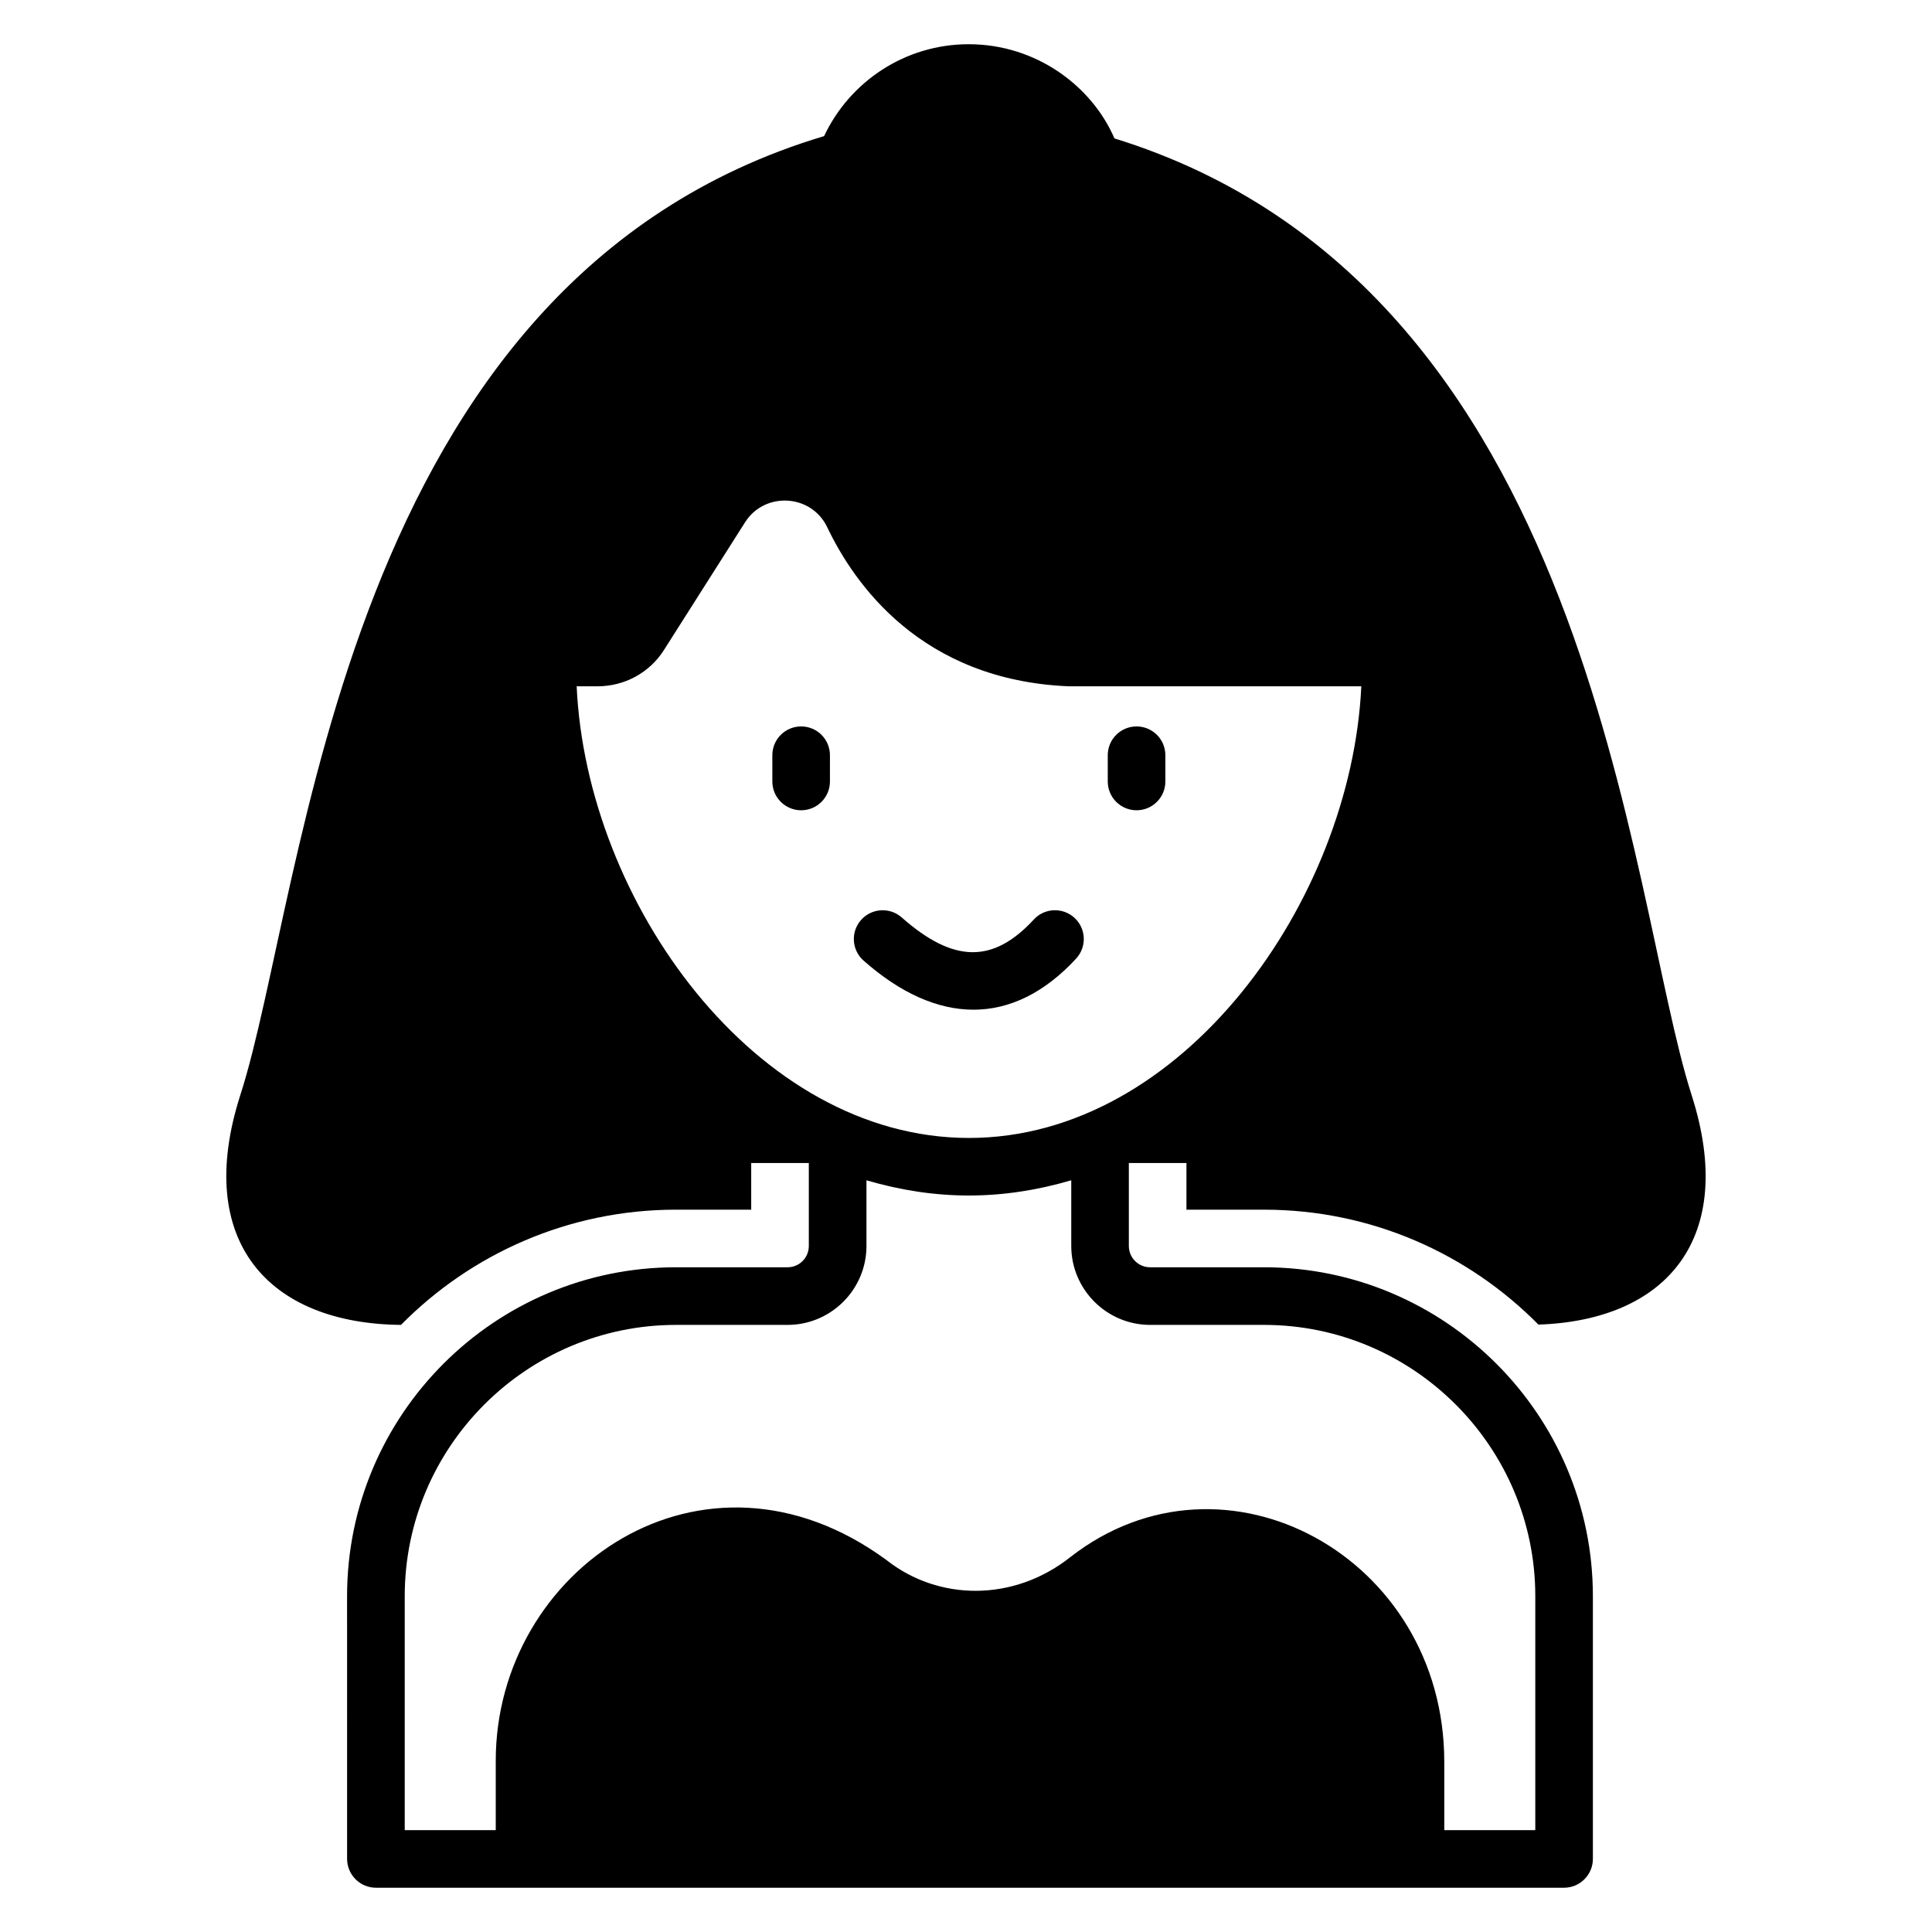 <?xml version="1.0" encoding="UTF-8"?>
<!-- Uploaded to: ICON Repo, www.svgrepo.com, Generator: ICON Repo Mixer Tools -->
<svg fill="#000000" width="800px" height="800px" version="1.1" viewBox="144 144 512 512" xmlns="http://www.w3.org/2000/svg">
 <g>
  <path d="m356.31 358.73c-4.219 0-7.633-3.414-7.633-7.633v-6.953c0-4.219 3.414-7.633 7.633-7.633s7.633 3.414 7.633 7.633v6.953c0 4.219-3.414 7.633-7.633 7.633z"/>
  <path d="m445.2 358.73c-4.219 0-7.633-3.414-7.633-7.633v-6.953c0-4.219 3.414-7.633 7.633-7.633s7.633 3.414 7.633 7.633v6.953c0 4.219-3.414 7.633-7.633 7.633z"/>
  <path d="m401.98 411.58c-9.453 0-19.309-4.332-29.125-13.008-3.16-2.789-3.457-7.613-0.664-10.773 2.797-3.152 7.613-3.449 10.773-0.664 13.707 12.105 24.191 12.262 35.008 0.543 2.863-3.109 7.684-3.281 10.785-0.441 3.102 2.863 3.293 7.691 0.441 10.785-8.336 9.043-17.574 13.559-27.219 13.559z"/>
  <path d="m592.32 434.27c-17.047-52.809-25.613-214.2-152.98-253.59-6.031-13.969-20.84-24.961-38.625-24.961-16.871 0-31.527 9.922-38.32 24.352-128.58 38.445-137.05 199.43-154.73 254.2-12.387 38.711 7.543 60.5 42.594 60.84 18.625-18.855 44.426-30.535 72.898-30.535h19.922v-12.367h15.266v21.984c0 3.129-2.519 5.648-5.648 5.648h-29.543c-48.09 0-87.176 39.082-87.176 87.176l0.008 69.617c0 4.199 3.434 7.633 7.633 7.633h314.88c4.199 0 7.633-3.434 7.633-7.633v-69.617c0-48.09-39.16-87.176-87.176-87.176h-30.152c-3.129 0-5.648-2.519-5.648-5.648v-21.984h15.266v12.367h20.535c28.473 0 54.199 11.68 72.746 30.457 33.863-1.129 52.773-22.77 40.613-60.762zm-290-108.39c7.176 0 13.816-3.586 17.633-9.617l21.527-33.895c5.168-8.094 17.398-7.5 21.68 1.223 7.176 15.113 24.961 40.688 64.121 42.289h77.48c-2.672 56.715-47.25 119.69-103.97 119.69-56.562 0-101.37-62.594-103.97-119.69zm146.49 169.23h30.152c39.617 0 71.906 32.289 71.906 71.906v61.984h-24.121v-18.09c0-54.348-58.223-86.125-99.082-54.273-15.039 11.91-34.961 11.68-48.777 0.762-48.551-35.57-103.51 2.519-103.51 53.207v18.395h-24.121v-61.984c0-39.617 32.289-71.906 71.906-71.906h29.543c11.527 0 20.914-9.391 20.914-20.914v-17.406c18.211 5.324 35.695 5.43 54.273 0v17.406c0 11.523 9.391 20.914 20.918 20.914z"/>
 </g>
</svg>